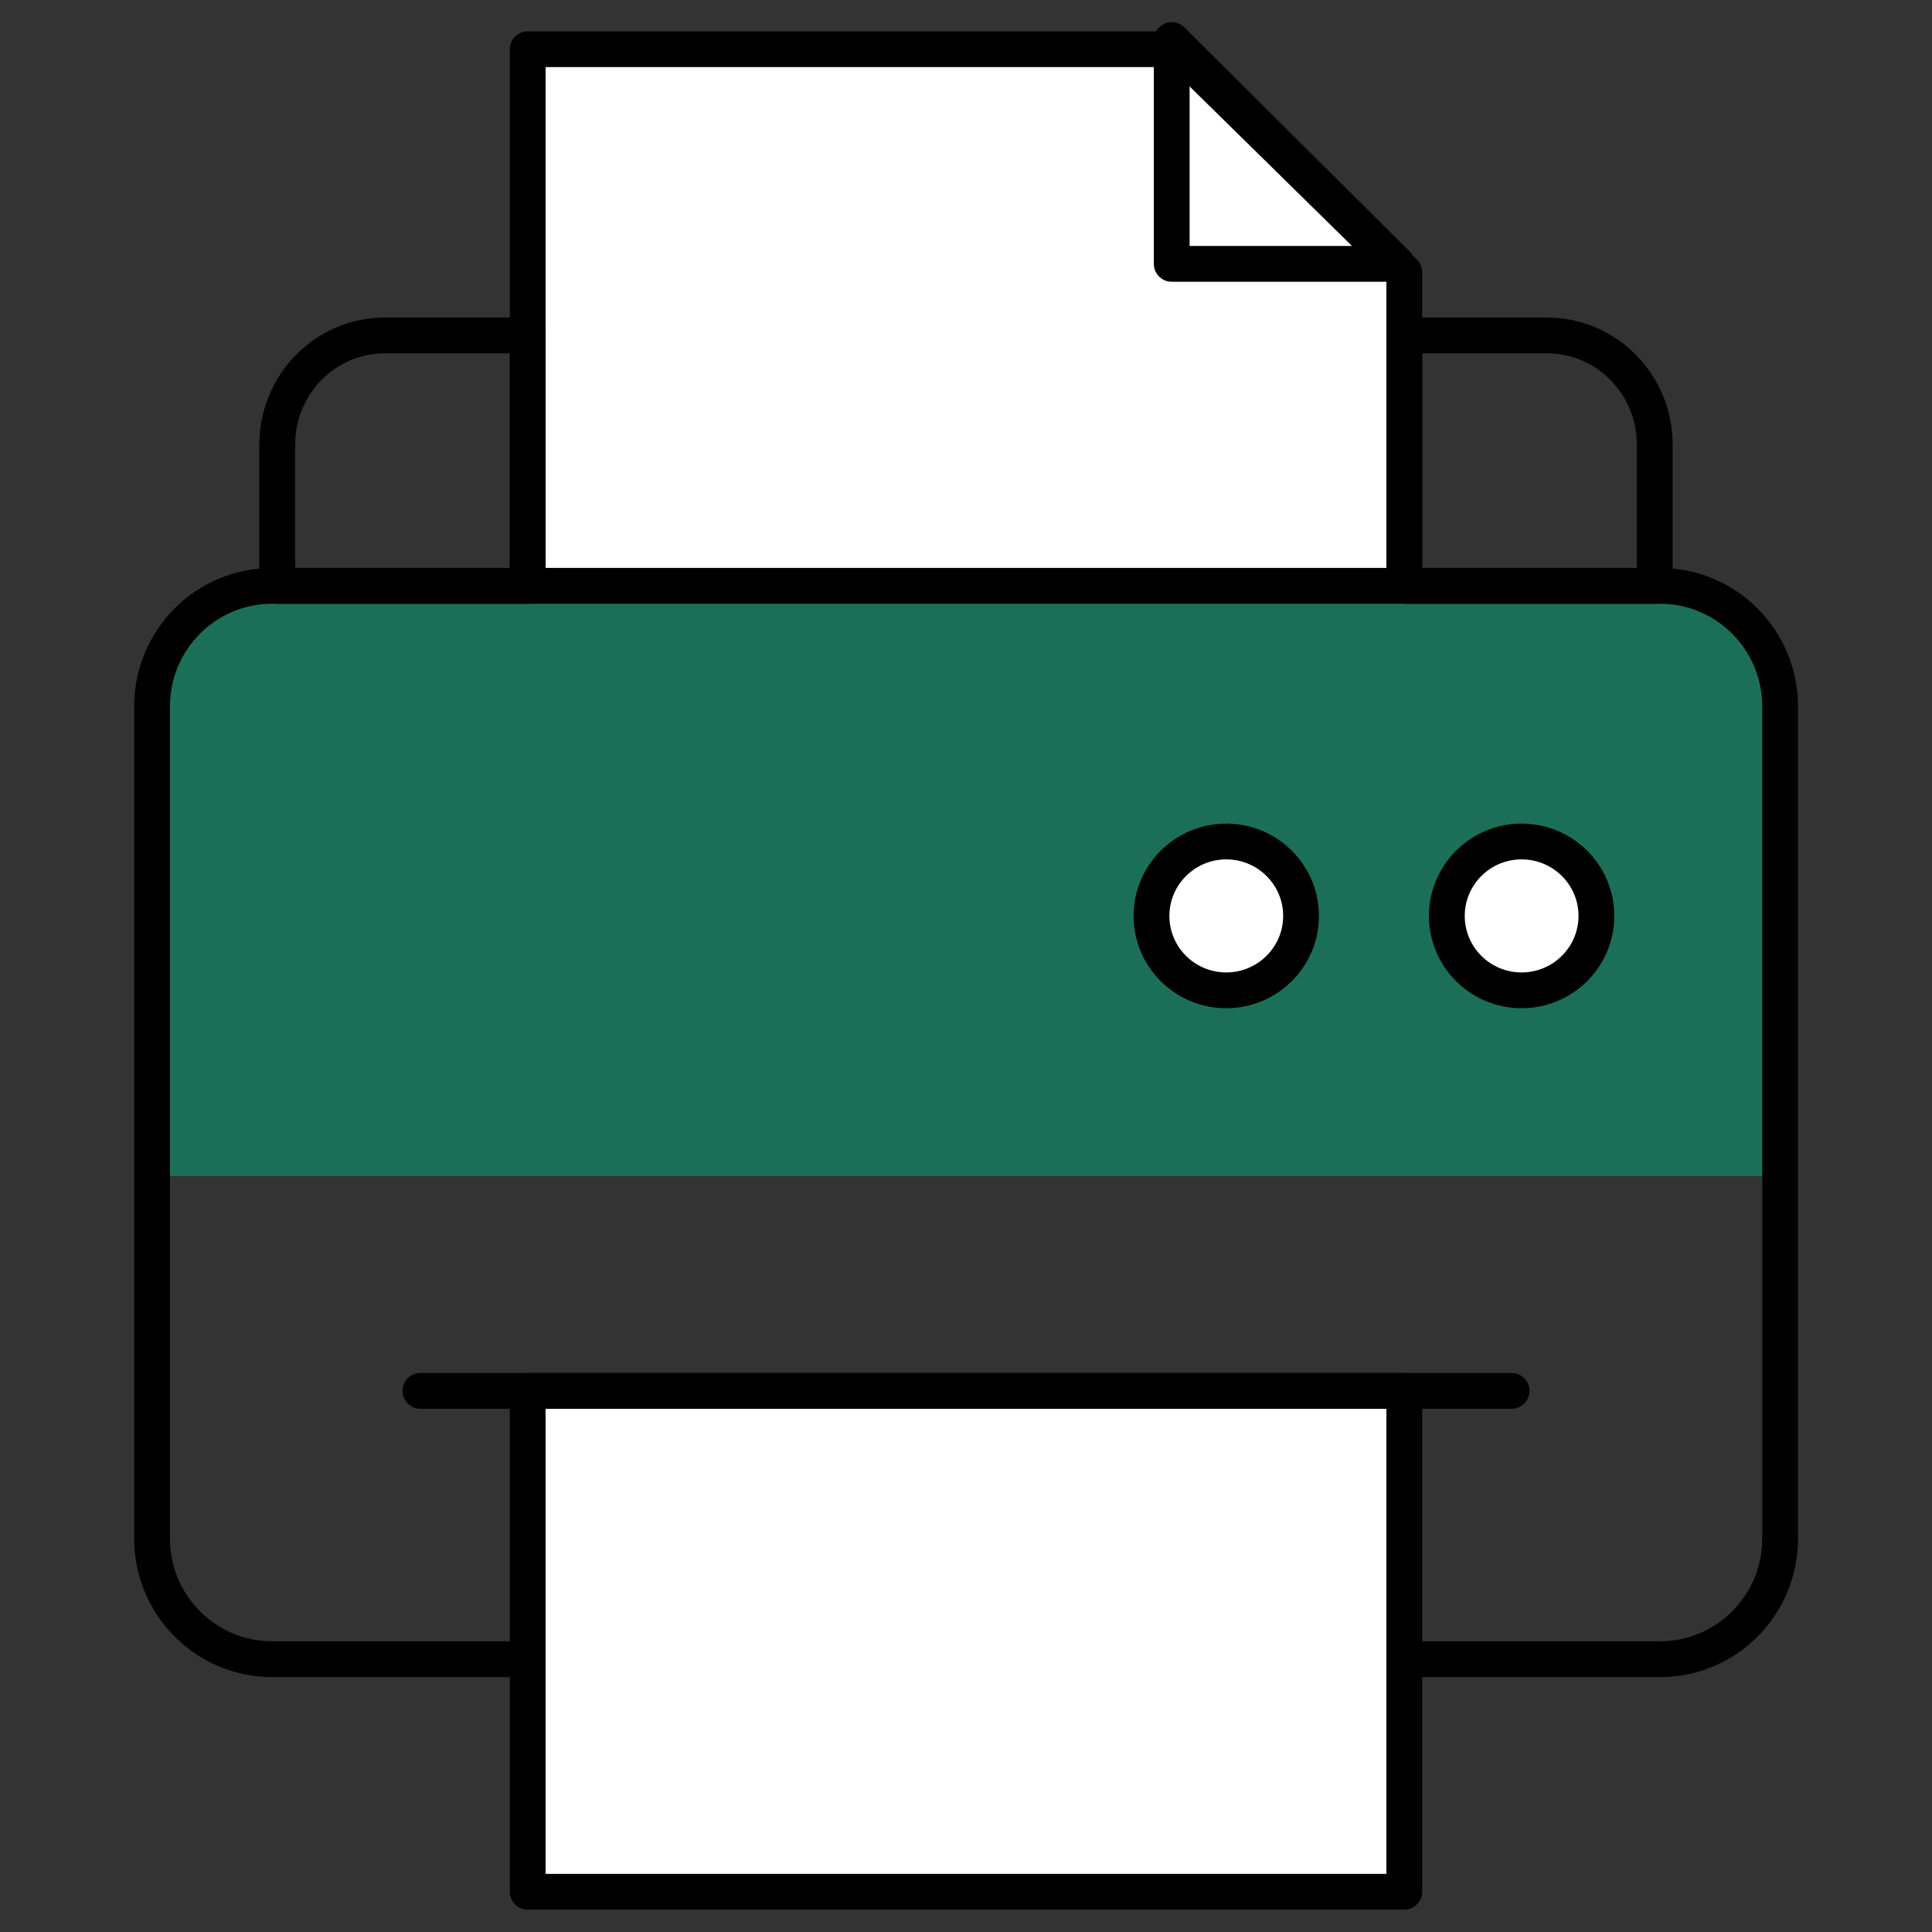 <svg xmlns="http://www.w3.org/2000/svg" id="Calque_1" width="108" height="108" viewBox="0 0 108 108"><rect x="0" y="0" width="108" height="108" fill="#333333" stroke="none"/><path d="M65.82,2.75H29.5v30h49V15.22l-12.68-12.46Z" fill="#fff" stroke="#000" stroke-linecap="round" stroke-linejoin="round" stroke-width="2"></path><path d="M65.5,14.75h12.58l-12.58-12.51v12.51Z" fill="none" stroke="#000" stroke-linecap="round" stroke-linejoin="round" stroke-width="2"></path><path d="M99.5,65.75H8.5v-26.3c0-3.7,3-6.7,6.71-6.7h77.59c3.7,0,6.71,3,6.71,6.7v26.3h0Z" fill="#1b6f58" stroke-width="0"></path><path d="M29.5,92.75h-14.29c-3.7,0-6.71-3.02-6.71-6.74v-46.52c0-3.72,3-6.74,6.71-6.74h77.59c3.7,0,6.71,3.02,6.71,6.74v46.52c0,3.72-3,6.74-6.71,6.74h-14.29" fill="none" stroke="#000" stroke-linecap="round" stroke-linejoin="round" stroke-width="2"></path><path d="M78.5,77.75H29.5v28h49v-28Z" fill="#fff" stroke="#000" stroke-linecap="round" stroke-linejoin="round" stroke-width="2"></path><path d="M23.5,77.75h61" fill="none" stroke="#000" stroke-linecap="round" stroke-linejoin="round" stroke-width="2"></path><path d="M29.5,32.75h-14v-7.9c0-3.37,2.69-6.1,6.02-6.1h7.98v14Z" fill="none" stroke="#000" stroke-linecap="round" stroke-linejoin="round" stroke-width="2"></path><path d="M92.5,32.75h-14v-14h7.98c3.32,0,6.02,2.73,6.02,6.1v7.9Z" fill="none" stroke="#000" stroke-linecap="round" stroke-linejoin="round" stroke-width="2"></path><path d="M68.55,55.36c-2.31,0-4.18-1.86-4.18-4.16s1.88-4.16,4.18-4.16,4.18,1.86,4.18,4.16-1.88,4.16-4.18,4.16Z" fill="#fff" stroke="#000" stroke-linecap="round" stroke-linejoin="round" stroke-width="2"></path><path d="M85.06,55.36c-2.31,0-4.18-1.86-4.18-4.16s1.88-4.16,4.18-4.16,4.18,1.86,4.18,4.16-1.88,4.16-4.18,4.16Z" fill="#fff" stroke="#000" stroke-linecap="round" stroke-linejoin="round" stroke-width="2"></path></svg>